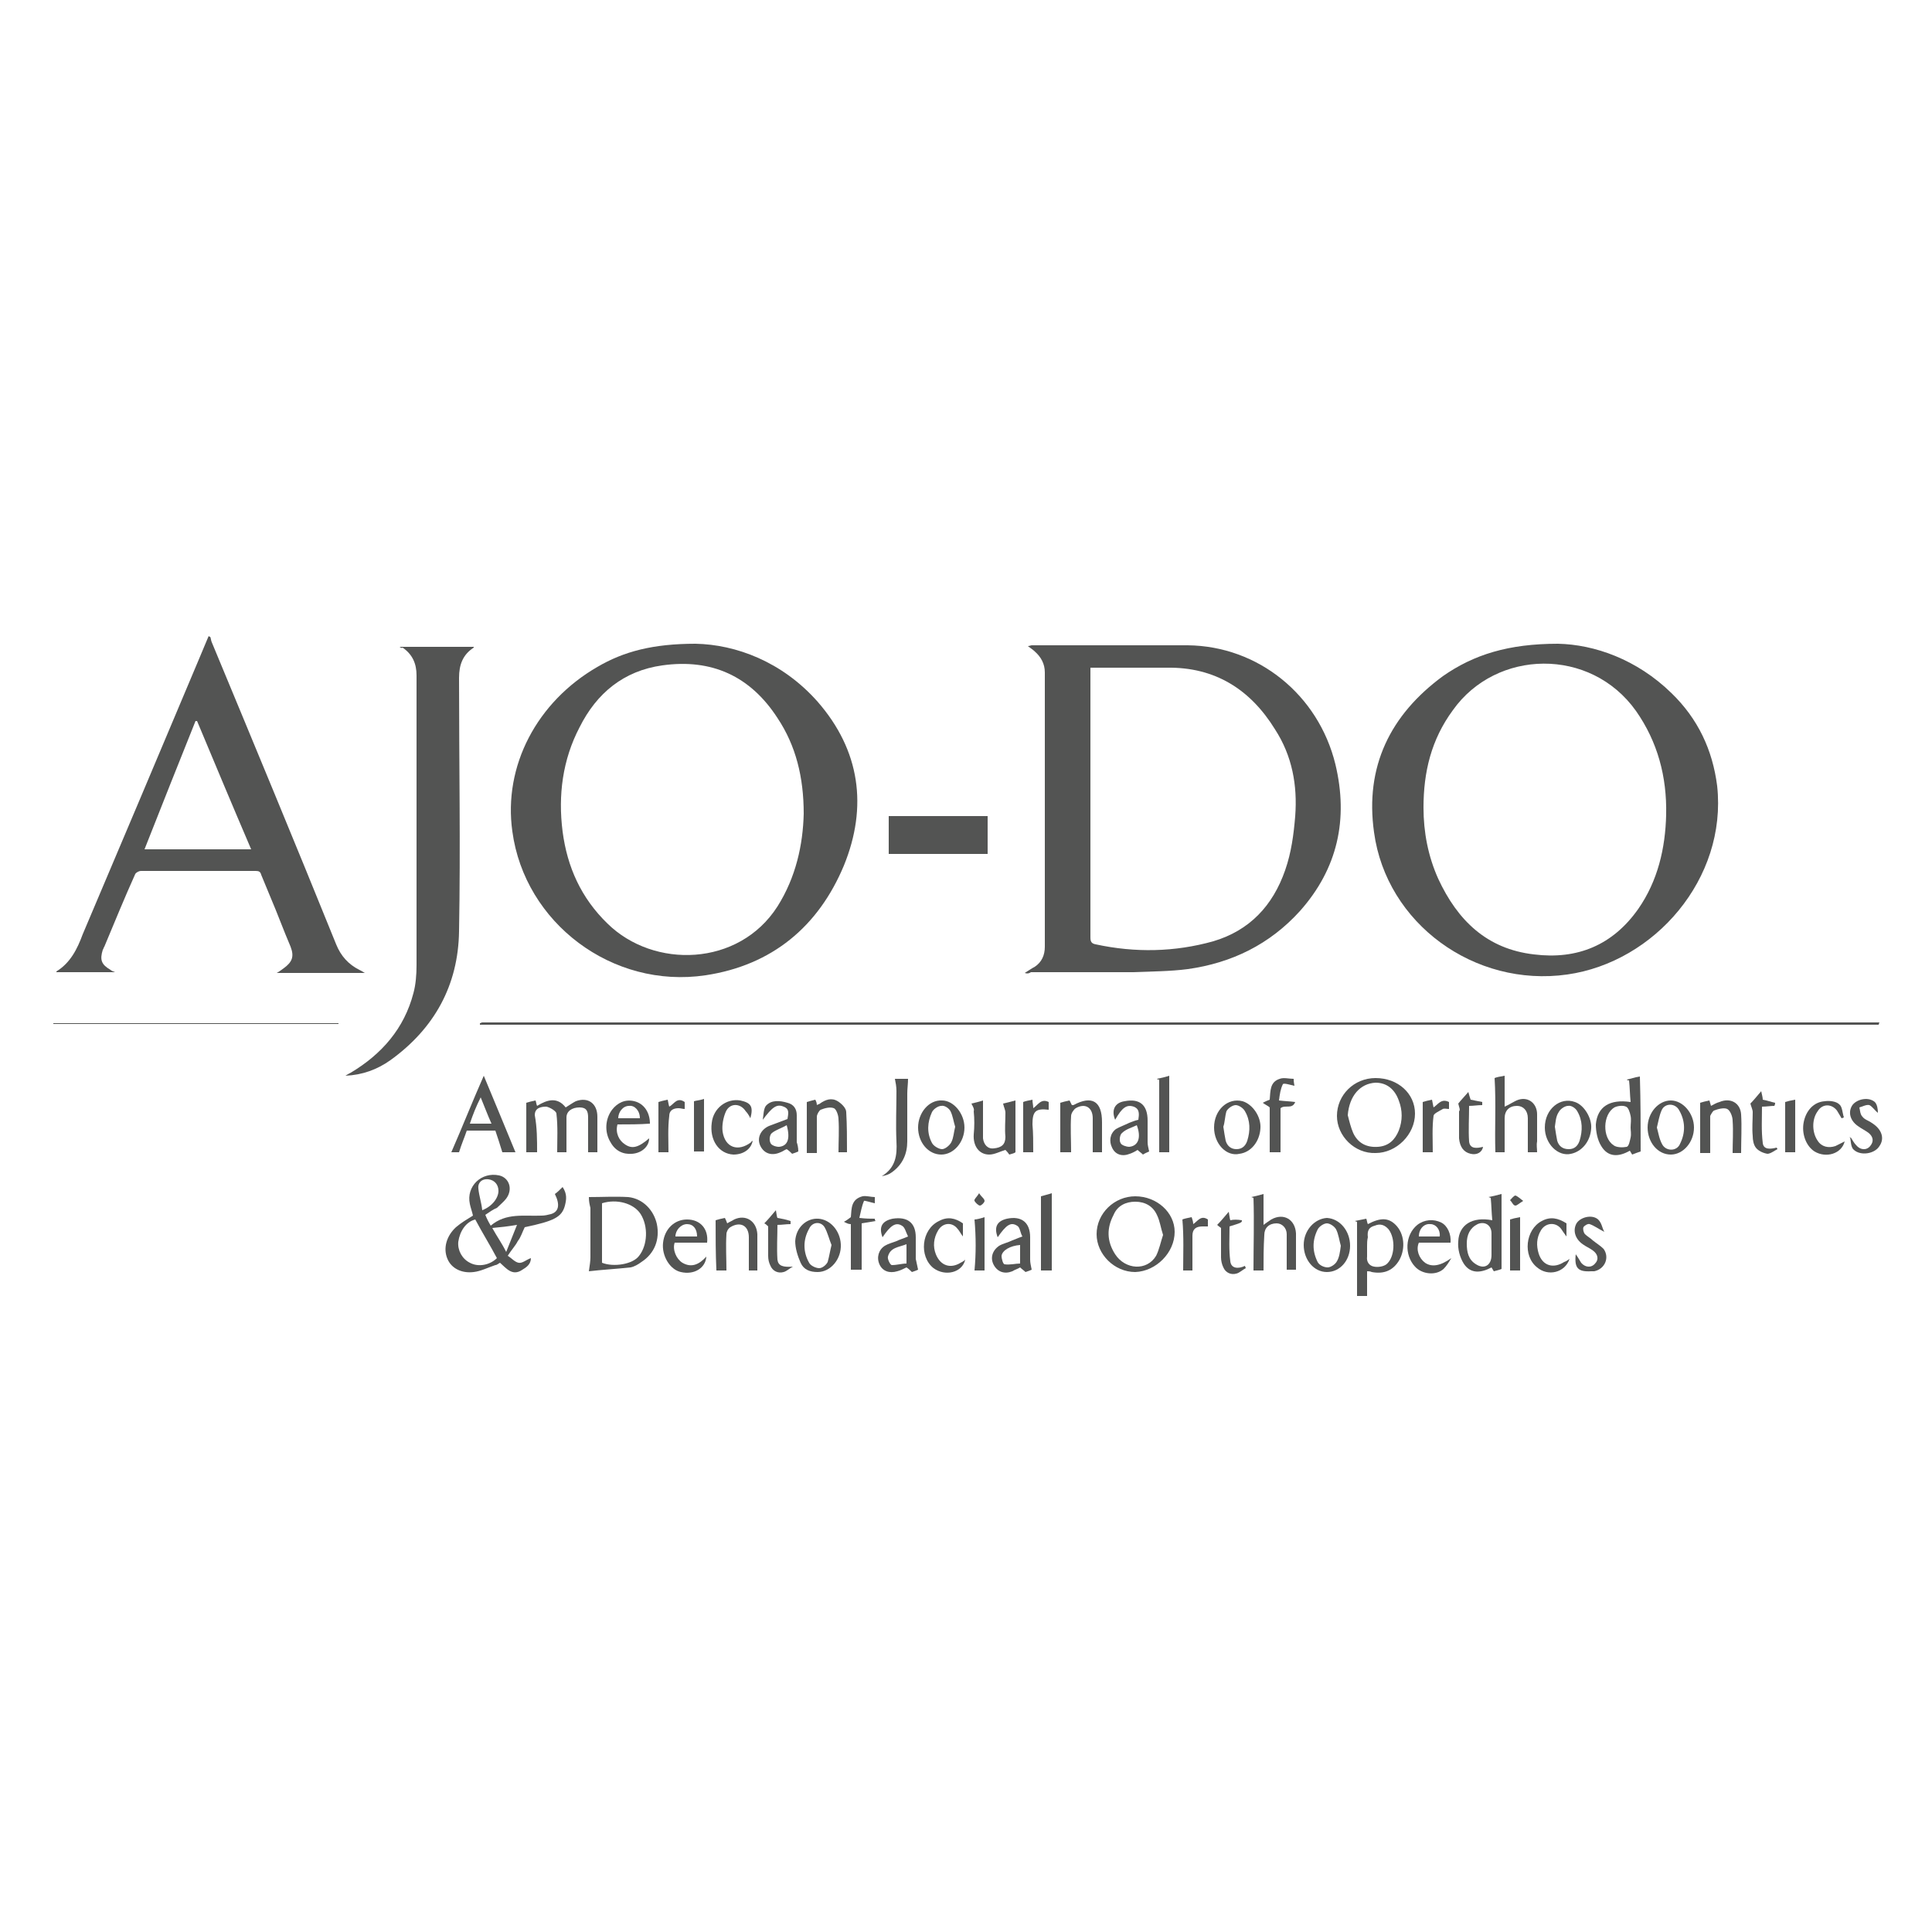 <?xml version="1.0" encoding="utf-8"?>
<!-- Generator: Adobe Illustrator 28.3.0, SVG Export Plug-In . SVG Version: 6.00 Build 0)  -->
<svg version="1.1" id="Layer_1" xmlns="http://www.w3.org/2000/svg" xmlns:xlink="http://www.w3.org/1999/xlink" x="0px" y="0px"
	 viewBox="0 0 250 250" style="enable-background:new 0 0 250 250;" xml:space="preserve">
<style type="text/css">
	.st0{fill:#535453;}
</style>
<path class="st0" d="M27.2,82.4c0.1,0.2,0.1,0.5,0.2,0.7c5.4,13,10.8,26,16.1,39.1c0.6,1.5,1.6,2.6,3,3.3c0.2,0.1,0.4,0.2,0.7,0.4
	c-3.8,0-7.5,0-11.4,0c0.4-0.2,0.6-0.4,0.9-0.6c1.1-0.8,1.4-1.5,0.9-2.8c-0.9-2.1-1.7-4.3-2.6-6.4c-0.4-1-0.8-1.9-1.2-2.9
	c-0.1-0.4-0.3-0.5-0.7-0.5c-5,0-10,0-14.9,0c-0.2,0-0.6,0.2-0.7,0.4c-1.4,3.1-2.7,6.3-4,9.4c-0.1,0.1-0.1,0.3-0.2,0.4
	c-0.4,1.3-0.2,1.9,1,2.6c0.1,0.1,0.3,0.2,0.6,0.3c-2.7,0-5.1,0-7.6,0c0-0.1,0-0.1,0-0.1c1.8-1.1,2.7-2.9,3.4-4.8
	c5-11.8,10-23.6,15-35.5c0.4-1,0.9-2.1,1.3-3.1C27.1,82.4,27.1,82.4,27.2,82.4z M32.5,109.9c-2.4-5.6-4.7-11.1-7-16.6
	c-0.1,0-0.1,0-0.2,0c-2.2,5.5-4.4,11-6.6,16.6C23.3,109.9,27.8,109.9,32.5,109.9z"/>
<path class="st0" d="M243.1,132.6c-0.2,0-0.5,0-0.7,0c-59.9,0-119.8,0-179.7,0c-0.2,0-0.4,0-0.6,0c0-0.1,0-0.1,0-0.2
	c0.1,0,0.2-0.1,0.3-0.1c0.1,0,0.3,0,0.4,0c59.9,0,119.9,0,179.8,0c0.2,0,0.4,0,0.6,0C243.1,132.5,243.1,132.6,243.1,132.6z"/>
<path class="st0" d="M132.6,125.9c0.5-0.3,0.9-0.6,1.3-0.8c0.9-0.6,1.3-1.5,1.3-2.6c0-11.8,0-23.6,0-35.5c0-1.1-0.5-2-1.3-2.7
	c-0.2-0.2-0.5-0.4-0.9-0.7c0.2,0,0.4-0.1,0.5-0.1c6.7,0,13.4,0,20.2,0c9.1,0.1,16.9,6.4,19.1,15.4c1.7,7.1,0.3,13.5-4.6,19
	c-3.9,4.3-8.8,6.7-14.5,7.5c-2.3,0.3-4.7,0.3-7.1,0.4c-1.8,0-3.5,0-5.3,0c-2.6,0-5.3,0-7.9,0C133.1,126,132.9,126,132.6,125.9z
	 M141.1,86.4c0,0.3,0,0.5,0,0.7c0,11.4,0,22.8,0,34.2c0,0.5,0.1,0.8,0.7,0.9c5.1,1.1,10.2,1,15.2-0.4c4.7-1.4,7.7-4.6,9.3-9.2
	c0.8-2.3,1.1-4.6,1.3-7c0.3-4-0.4-7.8-2.6-11.2c-3.2-5.2-7.8-8.1-14-8c-3,0-6,0-9,0C141.6,86.4,141.4,86.4,141.1,86.4z"/>
<path class="st0" d="M90,83.3c5.2,0.1,11.2,2.3,15.8,7.5c5.5,6.3,6.5,13.6,3.4,21.2c-3.3,7.9-9.3,12.9-17.9,14.2
	c-12.1,1.8-23.4-6.8-25-18.6c-1.2-8.5,3.2-16.8,11-21.3C80.7,84.3,84.5,83.3,90,83.3z M104,105.3c0-4.7-1-8.8-3.4-12.4
	c-3.5-5.4-8.5-7.7-14.9-6.8c-5,0.7-8.5,3.6-10.7,8c-2.2,4.2-2.8,8.8-2.2,13.5c0.6,4.6,2.4,8.6,5.8,11.9c6,5.9,17,5.6,22-2.2
	C103,113.5,103.9,109.3,104,105.3z"/>
<path class="st0" d="M201.6,83.3c4.7,0.1,10.2,2,14.7,6.4c3.4,3.3,5.3,7.3,5.9,12c1.3,12-8.1,22.8-19.4,24.4
	c-12,1.7-23.4-6.6-25-18.4c-1.2-8.5,2.1-15.2,8.9-20.2C190.7,84.7,195.2,83.3,201.6,83.3z M184.2,104.5c0,3.2,0.6,6.3,1.9,9.2
	c2.5,5.4,6.3,9.1,12.4,9.8c5.6,0.7,10.2-1.2,13.5-5.9c2.5-3.6,3.5-7.8,3.6-12.2c0.1-4.9-1.1-9.4-3.9-13.4c-5.9-8.3-18.1-8-23.7-0.1
	C185.2,95.7,184.2,99.9,184.2,104.5z"/>
<path class="st0" d="M51.7,83.7c3.3,0,6.4,0,9.6,0c0,0,0,0.1,0,0.1c-1.4,0.9-1.9,2.2-1.9,3.9c0,10.9,0.2,21.9,0,32.8
	c-0.1,7-3.2,12.6-8.9,16.7c-1.7,1.2-3.6,1.9-5.8,2c0.3-0.2,0.5-0.3,0.7-0.4c4-2.4,6.9-5.7,8.1-10.3c0.3-1.1,0.4-2.4,0.4-3.6
	c0-12.5,0-25,0-37.5c0-1.5-0.5-2.7-1.8-3.6C51.9,83.9,51.9,83.8,51.7,83.7z"/>
<path class="st0" d="M115,105.6c4.3,0,8.5,0,12.8,0c0,1.6,0,3.2,0,4.9c-4.3,0-8.5,0-12.8,0C115,108.9,115,107.3,115,105.6z"/>
<path class="st0" d="M43.8,132.5c-12.3,0-24.6,0-36.9,0c0,0,0-0.1,0-0.1c12.3,0,24.6,0,36.9,0C43.8,132.5,43.8,132.5,43.8,132.5z"/>
<path class="st0" d="M62.8,157.2c0.2,0.5,0.4,0.9,0.7,1.4c2-1.7,4.3-1.2,6.6-1.3c0.4,0,0.8-0.1,1.2-0.2c1-0.3,1.2-1.2,0.5-2.6
	c0.3-0.2,0.6-0.5,1-0.9c0.6,0.9,0.5,1.6,0.3,2.4c-0.4,1.5-1.4,2-5.2,2.8c-0.3,0.6-0.5,1.3-0.9,1.8c-0.3,0.6-0.8,1.1-1.3,1.9
	c0.5,0.3,0.9,0.8,1.4,0.9c0.5,0.1,1-0.4,1.6-0.6c0,0.8-0.6,1.2-1.1,1.5c-1.3,0.9-2.1-0.2-2.9-0.9c-0.2,0.1-0.4,0.3-0.6,0.3
	c-0.9,0.3-1.9,0.8-2.8,0.9c-1.6,0.2-2.9-0.5-3.4-1.7c-0.6-1.4-0.1-3,1.1-4.1c0.7-0.6,1.4-1,2.2-1.5c-0.1-0.5-0.3-1-0.4-1.5
	c-0.5-2.3,1.5-4.2,3.8-3.7c1.3,0.3,1.8,1.8,0.9,3c-0.3,0.4-0.8,0.8-1.2,1.2C63.8,156.5,63.4,156.8,62.8,157.2z M64.3,162.8
	c-0.9-1.7-1.9-3.3-2.8-5c-1.2,0.3-2,1.5-2.2,2.9c-0.1,1.1,0.5,2.2,1.5,2.7C61.9,164,63.4,163.7,64.3,162.8z M62.4,156.6
	c1.3-0.5,2.1-1.6,2.1-2.5c0-0.8-0.5-1.4-1.3-1.5c-0.9-0.1-1.4,0.5-1.3,1.2C62,154.8,62.3,155.6,62.4,156.6z M63.7,158.9
	c0.6,1.1,1.2,1.9,1.8,3.1c0.5-1.3,0.9-2.2,1.4-3.5C65.7,158.7,64.8,158.8,63.7,158.9z"/>
<path class="st0" d="M76.2,154.9c1.7,0,3.4-0.1,5.1,0c1.9,0.2,3.3,1.7,3.7,3.5c0.4,2-0.3,3.8-2,4.9c-0.4,0.3-0.9,0.6-1.4,0.7
	c-1.8,0.2-3.7,0.3-5.4,0.5c0.1-0.7,0.2-1.3,0.2-1.8c0-2.1,0-4.3,0-6.4C76.3,155.9,76.2,155.5,76.2,154.9z M77.9,163.4
	c1.5,0.6,4,0.2,4.8-0.9c1.1-1.4,1.2-3.8,0.2-5.4c-0.9-1.4-3.1-2-5-1.4C77.9,158.2,77.9,160.8,77.9,163.4z"/>
<path class="st0" d="M141.9,159.7c0-2.7,2.3-4.9,5-4.9c2.8,0,5.1,2.1,5.1,4.6c0,2.7-2.4,5.1-5.1,5.2
	C144.2,164.6,141.9,162.3,141.9,159.7z M150.5,159.8c-0.3-0.9-0.4-1.8-0.8-2.6c-0.5-1.1-1.5-1.7-2.8-1.7c-1.2,0-2.3,0.5-2.8,1.7
	c-0.9,1.7-0.9,3.4,0.2,5.1c1.3,2,4.1,2.2,5.3,0.2C150,161.7,150.2,160.7,150.5,159.8z"/>
<path class="st0" d="M173,144.4c0-2.7,2.2-4.9,5-4.9c2.9,0,5.1,2,5.1,4.6c0,2.7-2.4,5.1-5.1,5.1C175.3,149.3,173,147,173,144.4z
	 M174.4,144.3c0.2,0.8,0.4,1.6,0.7,2.3c0.6,1.3,1.7,1.9,3.2,1.8c1.4-0.1,2.2-0.9,2.7-2.1c0.5-1.3,0.5-2.6,0-3.9
	c-0.5-1.4-1.5-2.3-3-2.3C176,140.2,174.6,141.8,174.4,144.3z"/>
<path class="st0" d="M69.5,149.1c-0.4,0-0.9,0-1.4,0c0-2.1,0-4.2,0-6.4c0.3-0.1,0.7-0.2,1.2-0.3c0.1,0.3,0.1,0.5,0.2,0.7
	c1.3-0.8,2.6-1.2,3.7,0.2c0.5-0.3,0.9-0.6,1.3-0.8c1.6-0.6,2.8,0.3,2.8,2c0,0.8,0,1.5,0,2.3c0,0.7,0,1.5,0,2.3c-0.4,0-0.8,0-1.2,0
	c0-1.5,0-3,0-4.5c0-0.8-0.2-1.3-1.1-1.3c-1,0-1.7,0.5-1.7,1.3c0,1.5,0,3,0,4.5c-0.3,0-0.9,0-1.2,0c0-1.7,0.1-3.3-0.1-5
	c0-0.3-0.8-0.8-1.3-0.9c-0.6,0-1.5,0.1-1.5,1.1C69.5,145.9,69.5,147.5,69.5,149.1z"/>
<path class="st0" d="M176.9,164.5c0,1.1,0,2.1,0,3.2c-0.4,0-0.9,0-1.3,0c0-3.2,0-6.4,0-9.6c-0.1,0-0.2-0.1-0.3-0.1
	c0.5-0.1,1-0.2,1.5-0.3c0.1,0.3,0.1,0.5,0.2,0.7c1.7-0.9,2.7-0.8,3.6,0.1c1.1,1.1,1.3,3,0.5,4.5c-0.8,1.4-2,1.9-3.6,1.6
	C177.3,164.5,177.1,164.5,176.9,164.5z M176.9,161.2c0,0.5,0,0.9,0,1.4c-0.1,0.7,0.3,1.2,0.9,1.3c0.5,0.1,1.2,0,1.6-0.3
	c1.1-0.9,1.2-3.3,0.3-4.5c-0.5-0.6-1.1-0.8-1.8-0.5c-0.8,0.2-1,0.7-0.9,1.5C176.9,160.5,176.9,160.9,176.9,161.2z"/>
<path class="st0" d="M212.3,149c-0.3,0.1-0.6,0.2-1.1,0.4c-0.1-0.2-0.2-0.3-0.3-0.5c-1.4,0.8-2.8,0.9-3.7-0.6
	c-0.5-0.8-0.7-1.9-0.7-2.8c0.2-2.3,1.8-3.3,4.5-2.9c-0.1-1-0.1-1.9-0.2-2.8c-0.1,0-0.2,0-0.3-0.1c0.5-0.1,1-0.3,1.7-0.4
	C212.3,142.6,212.3,145.7,212.3,149z M211,145.9c0-0.5,0.1-1,0-1.5c-0.1-0.5-0.3-1.1-0.6-1.2c-0.4-0.2-1.1-0.1-1.5,0.1
	c-1.5,0.9-1.6,3.9-0.1,4.9c0.4,0.3,1.2,0.3,1.7,0.2c0.3-0.1,0.4-0.8,0.5-1.2C211.1,146.7,211,146.3,211,145.9z"/>
<path class="st0" d="M193.1,157.9c-0.1-1-0.1-1.9-0.2-2.9c-0.1,0-0.2-0.1-0.3-0.1c0.5-0.1,1-0.2,1.7-0.4c0,3.3,0,6.4,0,9.7
	c-0.2,0.1-0.6,0.2-1,0.3c-0.1-0.2-0.2-0.3-0.3-0.5c-1.3,0.7-2.7,0.9-3.6-0.5c-0.5-0.8-0.8-1.9-0.7-2.9
	C188.8,158.5,190.5,157.4,193.1,157.9z M193,161.2c0-0.5,0-1.1,0-1.6c0-1.1-0.9-1.6-1.8-1.2c-1,0.5-1.4,1.4-1.4,2.5
	c0,1.1,0.2,2.1,1.2,2.7c1.1,0.7,2,0.1,2-1.2C193,162,193,161.6,193,161.2z"/>
<path class="st0" d="M59.4,149.1c-0.2,0-0.7,0-1,0c1.4-3.2,2.7-6.5,4.2-9.9c1.4,3.4,2.8,6.7,4.1,9.9c-0.5,0-1.2,0-1.7,0
	c-0.3-1-0.6-1.9-0.9-2.8c-1.3,0-2.4,0-3.7,0C60.1,147.2,59.7,148.1,59.4,149.1z M60.8,145.4c1,0,1.8,0,2.8,0
	c-0.5-1.1-0.9-2.2-1.4-3.4C61.6,143.2,61.2,144.2,60.8,145.4z"/>
<path class="st0" d="M163.5,164.4c-0.3,0-0.9,0-1.3,0c0-3.2,0.1-6.3,0-9.4c-0.1,0-0.2-0.1-0.3-0.1c0.5-0.1,0.9-0.2,1.6-0.4
	c0,1.4,0,2.6,0,4c0.4-0.3,0.7-0.5,1-0.7c1.6-0.9,3.1,0,3.2,1.8c0,0.8,0,1.6,0,2.3c0,0.8,0,1.5,0,2.4c-0.3,0-0.8,0-1.2,0
	c0-1.5,0-3.1,0-4.6c0-0.8-0.6-1.4-1.3-1.4c-1,0-1.6,0.6-1.6,1.5C163.5,161.4,163.5,162.9,163.5,164.4z"/>
<path class="st0" d="M198.9,149.1c-0.4,0-0.9,0-1.2,0c0-1.5,0-3,0-4.4c0-1-0.6-1.6-1.4-1.6c-1,0-1.6,0.6-1.6,1.6c0,1.4,0,2.9,0,4.4
	c-0.3,0-0.8,0-1.2,0c-0.1-3.1,0.1-6.3-0.1-9.6c0.2-0.1,0.7-0.2,1.3-0.3c0,1.4,0,2.7,0,4c0.7-0.3,1.2-0.7,1.8-0.9
	c1.3-0.4,2.4,0.5,2.4,1.9c0,1.2,0,2.4,0,3.5C198.8,148.2,198.9,148.6,198.9,149.1z"/>
<path class="st0" d="M133.5,164.3c-0.2,0.1-0.5,0.2-0.8,0.3c-0.2-0.2-0.5-0.4-0.7-0.6c-0.3,0.2-0.7,0.3-1,0.5
	c-1,0.4-1.9,0.1-2.4-0.8c-0.5-0.9-0.2-1.9,0.7-2.5c0.5-0.3,1.1-0.4,1.7-0.7c0.3-0.1,0.7-0.3,1.3-0.5c-0.3-0.5-0.3-1.2-0.7-1.4
	c-0.8-0.5-1.4-0.1-2.5,1.5c-0.5-1.3-0.1-2.1,1.2-2.4c1.9-0.4,3,0.5,3,2.4c0,1,0,1.9,0,2.9C133.3,163.4,133.4,163.8,133.5,164.3z
	 M132,163.5c0-1,0-1.7,0-2.4c-1.3,0.1-2.3,0.7-2.4,1.4c0,0.4,0.2,1.1,0.4,1.1C130.7,163.7,131.4,163.5,132,163.5z"/>
<path class="st0" d="M142.6,149.1c-0.4,0-0.7,0-1.2,0c0-1.5,0-2.9,0-4.4c0-1.4-1-2-2.2-1.3c-0.3,0.2-0.6,0.7-0.6,1
	c-0.1,1.5,0,3.1,0,4.7c-0.4,0-0.8,0-1.4,0c0-2.1,0-4.2,0-6.4c0.3-0.1,0.7-0.2,1.2-0.3c0.1,0.2,0.2,0.4,0.3,0.6c0.1,0,0.1,0,0.2,0
	c2.4-1.3,3.7-0.5,3.7,2.2C142.6,146.4,142.6,147.7,142.6,149.1z"/>
<path class="st0" d="M103.3,149c-0.2,0.1-0.5,0.2-0.8,0.3c-0.2-0.2-0.4-0.4-0.7-0.6c-0.3,0.1-0.5,0.3-0.8,0.4
	c-1.1,0.5-2.1,0.2-2.6-0.8c-0.5-1,0-2.1,1.1-2.6c0.8-0.3,1.6-0.6,2.4-0.9c0.1-0.7,0.3-1.3-0.5-1.6c-0.9-0.4-1.5,0.1-2.7,1.7
	c0.1-0.6,0.1-1.4,0.4-1.8c0.7-0.8,1.8-0.7,2.8-0.4c0.8,0.2,1.2,0.8,1.2,1.6c0,1.2,0,2.3,0,3.5C103.2,148.1,103.3,148.5,103.3,149z
	 M101.8,145.6c-0.7,0.4-1.4,0.6-1.9,1c-0.3,0.2-0.4,0.9-0.2,1.3c0.1,0.3,0.7,0.5,1.1,0.5C101.9,148.3,102.3,147.4,101.8,145.6z"/>
<path class="st0" d="M147.3,144.9c0.1-0.7,0.2-1.4-0.6-1.7c-0.9-0.3-1.5,0.1-2.4,1.7c-0.5-1.2-0.1-2.2,1.2-2.4c2-0.4,3,0.5,3,2.5
	c0,0.9,0,1.9,0,2.8c0,0.4,0.1,0.7,0.2,1.2c-0.2,0.1-0.5,0.2-0.8,0.4c-0.2-0.2-0.5-0.4-0.7-0.6c-0.3,0.2-0.7,0.4-1,0.5
	c-1,0.4-1.9,0.1-2.3-0.8c-0.4-0.8-0.3-1.8,0.5-2.4c0.5-0.3,1.1-0.5,1.7-0.8C146.4,145.2,146.8,145,147.3,144.9z M147.1,145.6
	c-0.6,0.3-1.4,0.5-1.9,1c-0.3,0.2-0.4,1-0.2,1.3c0.1,0.3,0.8,0.5,1.1,0.5C147.3,148.3,147.7,147.2,147.1,145.6z"/>
<path class="st0" d="M221.2,142.4c0.1,0.3,0.1,0.4,0.2,0.7c0.4-0.2,0.7-0.4,1.1-0.5c1.4-0.6,2.7,0.1,2.8,1.6c0.1,1.6,0,3.3,0,5
	c-0.3,0-0.7,0-1.1,0c0-1.4,0.1-2.8,0-4.2c0-0.5-0.3-1.3-0.7-1.5c-0.4-0.2-1.2,0-1.7,0.2c-0.2,0.1-0.4,0.5-0.5,0.7c0,1.6,0,3.2,0,4.8
	c-0.3,0-0.7,0-1.3,0c0-2.1,0-4.2,0-6.5C220.3,142.6,220.7,142.5,221.2,142.4z"/>
<path class="st0" d="M125.7,142.8c0.4-0.1,0.9-0.2,1.5-0.4c0,1.3,0,2.4,0,3.6c0,0.4,0,0.9,0,1.3c0.1,0.8,0.6,1.4,1.4,1.3
	c1-0.1,1.5-0.5,1.5-1.5c-0.1-1,0-2,0-3.1c0-0.4-0.2-0.7-0.3-1.2c0.4-0.1,0.9-0.2,1.6-0.4c0,2.3,0,4.4,0,6.7
	c-0.1,0.1-0.4,0.2-0.8,0.3c-0.2-0.3-0.4-0.5-0.5-0.6c-0.7,0.2-1.4,0.6-2.1,0.6c-1.3,0-2.1-1.1-2-2.6c0.1-1,0.1-2,0-3
	C126.1,143.5,125.9,143.2,125.7,142.8z"/>
<path class="st0" d="M118.8,164.3c-0.2,0.1-0.5,0.2-0.8,0.3c-0.2-0.2-0.4-0.4-0.7-0.6c-0.4,0.2-0.8,0.4-1.2,0.5
	c-1,0.3-1.9,0-2.3-0.9c-0.4-0.9-0.1-1.9,0.7-2.4c0.5-0.3,1-0.4,1.5-0.6c0.4-0.2,0.8-0.3,1.5-0.6c-0.3-0.6-0.4-1.2-0.8-1.4
	c-0.8-0.5-1.5,0-2.5,1.5c-0.5-1.3-0.1-2.1,1.3-2.4c1.9-0.3,3,0.5,3,2.4c0,0.9,0,1.9,0,2.8C118.6,163.4,118.7,163.8,118.8,164.3z
	 M117.3,163.5c0-1,0-1.7,0-2.5c-1,0.4-2.1,0.4-2.4,1.6c-0.1,0.3,0.3,1.1,0.5,1.1C116.1,163.7,116.7,163.5,117.3,163.5z"/>
<path class="st0" d="M92.6,157.9c0.3-0.1,0.7-0.2,1.2-0.3c0.1,0.2,0.2,0.4,0.3,0.7c0.3-0.2,0.6-0.3,0.9-0.5c1.5-0.7,2.9,0.2,3,1.9
	c0,0.8,0,1.6,0,2.3c0,0.8,0,1.5,0,2.4c-0.3,0-0.7,0-1.1,0c0-1.5,0-2.9,0-4.3c0-1.5-1.1-2.1-2.4-1.3c-0.3,0.2-0.5,0.6-0.5,0.9
	c-0.1,1.6,0,3.1,0,4.7c-0.4,0-0.8,0-1.3,0C92.6,162.2,92.6,160.1,92.6,157.9z"/>
<path class="st0" d="M104.4,142.6c0.3-0.1,0.7-0.2,1.1-0.3c0.1,0.2,0.2,0.4,0.2,0.7c0.1-0.1,0.3-0.1,0.4-0.2
	c0.7-0.5,1.5-0.8,2.3-0.3c0.5,0.3,1.1,0.9,1.1,1.4c0.1,1.7,0.1,3.4,0.1,5.2c-0.3,0-0.6,0-1.1,0c0-1.4,0.1-2.9,0-4.3
	c0-0.5-0.3-1.3-0.6-1.4c-0.5-0.2-1.2,0-1.7,0.2c-0.2,0.1-0.5,0.6-0.5,0.9c0,1.5,0,3.1,0,4.7c-0.3,0-0.7,0-1.3,0
	C104.4,147,104.4,144.9,104.4,142.6z"/>
<path class="st0" d="M79.9,145.5c-0.3,1.1,0.2,2.1,1,2.6c0.9,0.6,1.7,0.4,3.1-0.8c0,1-0.9,1.9-2.2,2c-1.2,0.1-2.2-0.4-2.8-1.5
	c-0.8-1.3-0.7-3,0.2-4.2c0.7-0.9,1.7-1.4,2.9-1.1c1.2,0.3,2,1.4,2,2.9C82.7,145.5,81.3,145.5,79.9,145.5z M82.8,144.7
	c0-1-0.7-1.7-1.4-1.6c-0.8,0-1.4,0.8-1.4,1.6C80.9,144.7,81.8,144.7,82.8,144.7z"/>
<path class="st0" d="M115.8,139.6c0.6,0,1.2,0,1.7,0c0,0.6-0.1,1.3-0.1,1.9c0,2.1,0,4.1,0,6.2c0,1.6-0.6,3-2,4
	c-0.4,0.3-0.8,0.4-1.3,0.5c1.8-1.1,2-2.7,1.9-4.5c-0.1-2.2,0-4.3,0-6.5C116,140.6,115.9,140.1,115.8,139.6z"/>
<path class="st0" d="M118.8,145.9c0-1.9,1.4-3.6,3.1-3.5c1.5,0,2.9,1.7,2.9,3.5c0,1.9-1.4,3.5-3,3.5
	C120.1,149.4,118.8,147.8,118.8,145.9z M123.6,145.8c-0.2-0.6-0.3-1.4-0.6-2c-0.2-0.4-0.8-0.8-1.2-0.7c-0.4,0-1,0.4-1.2,0.8
	c-0.6,1.3-0.7,2.7,0,4c0.2,0.4,0.9,0.8,1.3,0.8c0.4,0,1-0.5,1.2-0.9C123.4,147.2,123.4,146.6,123.6,145.8z"/>
<path class="st0" d="M213.2,145.9c0-1.9,1.4-3.5,3-3.5c1.6,0,3,1.7,3,3.5c0,1.9-1.4,3.5-3,3.5C214.5,149.4,213.2,147.8,213.2,145.9z
	 M214.4,145.9c0.2,0.7,0.3,1.5,0.7,2.2c0.5,0.9,1.9,0.9,2.3-0.1c0.7-1.4,0.7-2.9-0.1-4.3c-0.5-1-1.9-1-2.3,0
	C214.7,144.4,214.6,145.1,214.4,145.9z"/>
<path class="st0" d="M105.8,164.6c-1,0-1.8-0.3-2.2-1.2c-0.4-0.9-0.7-1.9-0.7-2.8c0.1-1.8,1.5-3,3-2.9c1.5,0.1,2.8,1.5,2.9,3.3
	C108.9,162.9,107.5,164.6,105.8,164.6z M107.6,161.1c-0.3-0.7-0.5-1.6-0.9-2.3c-0.5-0.8-1.6-0.7-2,0.2c-0.8,1.4-0.8,3,0,4.4
	c0.2,0.4,0.9,0.7,1.3,0.7c0.4,0,0.9-0.4,1.1-0.8C107.3,162.6,107.4,161.9,107.6,161.1z"/>
<path class="st0" d="M187.7,160.8c-1.4,0-2.8,0-4.1,0c-0.4,0.9,0,2,0.8,2.6c0.9,0.6,2,0.4,3.4-0.6c-0.3,0.5-0.6,1-1,1.4
	c-1,0.9-2.8,0.7-3.7-0.3c-1.4-1.5-1.3-4.1,0.3-5.4c0.9-0.7,2.1-0.8,3.1-0.3C187.3,158.6,187.8,159.7,187.7,160.8z M183.6,160
	c0.9,0,1.8,0,2.7,0c0.1-0.9-0.5-1.6-1.2-1.6C184.3,158.3,183.6,159,183.6,160z"/>
<path class="st0" d="M91.5,160.8c-1.4,0-2.8,0-4.2,0c-0.3,0.9,0.2,2.1,1,2.6c1.2,0.7,2.2,0.2,3.1-0.8c-0.1,1.5-1.6,2.4-3.3,2
	c-1.4-0.3-2.5-2.1-2.3-3.8c0.2-1.8,1.5-3,3.1-3C90.6,157.8,91.7,159,91.5,160.8z M90.2,160c0-1-0.5-1.6-1.3-1.6
	c-0.8,0-1.5,0.8-1.5,1.6C88.4,160,89.3,160,90.2,160z"/>
<path class="st0" d="M157.1,145.9c0-2.3,1.8-3.9,3.7-3.4c1.3,0.4,2.4,2,2.3,3.5c-0.1,1.7-1.2,3.1-2.7,3.3
	C158.7,149.7,157.1,148,157.1,145.9z M158.3,145.8c0.1,0.7,0.2,1.3,0.3,1.8c0.2,0.7,0.7,1.1,1.4,1.1c0.8,0,1.2-0.5,1.4-1.1
	c0.4-1.3,0.4-2.6-0.3-3.8c-0.2-0.4-0.8-0.8-1.2-0.8c-0.4,0-1,0.4-1.2,0.8C158.5,144.5,158.5,145.2,158.3,145.8z"/>
<path class="st0" d="M199.9,145.9c0-2.4,2-4,3.9-3.3c1.2,0.4,2.2,2.1,2.1,3.4c-0.1,1.7-1.2,3-2.6,3.3
	C201.6,149.7,199.9,148,199.9,145.9z M201.2,145.8c0.1,0.7,0.2,1.3,0.3,1.8c0.2,0.7,0.7,1.1,1.5,1.1c0.8,0,1.2-0.5,1.4-1.1
	c0.4-1.3,0.4-2.6-0.3-3.8c-0.2-0.4-0.8-0.8-1.2-0.7c-0.4,0-1,0.4-1.2,0.8C201.3,144.5,201.3,145.2,201.2,145.8z"/>
<path class="st0" d="M174.7,161.2c0,1.9-1.3,3.4-3,3.4c-1.7,0-3-1.6-3-3.5c0-1.9,1.4-3.4,3-3.5C173.4,157.7,174.7,159.3,174.7,161.2
	z M173.5,161.2c-0.2-0.7-0.3-1.5-0.6-2.1c-0.2-0.4-0.8-0.8-1.2-0.8c-0.4,0-1,0.4-1.2,0.8c-0.7,1.4-0.7,2.8,0,4.2
	c0.2,0.4,0.8,0.7,1.3,0.7c0.4,0,1-0.4,1.2-0.8C173.3,162.7,173.4,162,173.5,161.2z"/>
<path class="st0" d="M165.7,149.1c-0.5,0-0.9,0-1.4,0c0-2,0-3.9,0-5.8c-0.2-0.2-0.5-0.3-0.9-0.6c0.4-0.2,0.6-0.3,0.9-0.4
	c0.1-1.1,0-2.3,1.3-2.7c0.5-0.2,1.2,0,1.8,0c0,0.5,0.1,0.8,0.1,0.9c-0.5-0.1-1.4-0.4-1.5-0.2c-0.3,0.6-0.4,1.3-0.5,2.1
	c0.8,0.1,1.4,0.1,2.1,0.2c-0.4,1-1.3,0.3-1.9,0.8C165.7,145.2,165.7,147.1,165.7,149.1z"/>
<path class="st0" d="M109.2,158.1c0.4-0.2,0.6-0.4,0.9-0.6c0.1-1.1,0-2.3,1.5-2.7c0.5-0.1,1.1,0.1,1.6,0.1c0,0.5,0,0.7,0,0.8
	c-0.5-0.1-1.4-0.4-1.4-0.3c-0.3,0.7-0.4,1.4-0.6,2.2c0.9,0.1,1.4,0.1,2,0.1c0,0.1,0,0.2,0.1,0.3c-0.6,0.1-1.2,0.2-1.8,0.3
	c0,2,0,3.9,0,6c-0.4,0-0.9,0-1.4,0c0-2,0-4,0-5.9C109.8,158.4,109.6,158.3,109.2,158.1z"/>
<path class="st0" d="M136.1,164.4c-0.4,0-0.8,0-1.4,0c0-3.2,0-6.3,0-9.6c0.3-0.1,0.8-0.2,1.4-0.4
	C136.1,157.9,136.1,161.1,136.1,164.4z"/>
<path class="st0" d="M151.3,149.1c-0.4,0-0.8,0-1.3,0c0-1.6,0-3.2,0-4.8c0-1.5,0-3.1,0-4.6c-0.1,0-0.2,0-0.3-0.1
	c0.5-0.1,1-0.2,1.6-0.4C151.3,142.6,151.3,145.8,151.3,149.1z"/>
<path class="st0" d="M97.4,147.6c-0.2,1.1-1.2,1.8-2.5,1.8c-1.9-0.1-3.1-1.9-2.8-4.1c0.2-1.9,1.9-3.2,3.7-2.9
	c1.4,0.3,1.7,0.8,1.3,2.3c-0.2-0.4-0.4-0.7-0.6-0.9c-0.7-1.1-2.1-1.1-2.6,0.1c-0.3,0.7-0.5,1.7-0.4,2.5c0.3,2.1,2,2.7,3.7,1.4
	C97.2,147.7,97.3,147.7,97.4,147.6z"/>
<path class="st0" d="M238.7,147.7c-0.4,1.6-2.4,2.2-3.9,1.3c-1.1-0.7-1.7-2.3-1.4-3.8c0.3-1.5,1.3-2.6,2.7-2.7
	c0.6-0.1,1.5,0,1.9,0.4c0.4,0.3,0.4,1.1,0.6,1.7c-0.1,0-0.2,0.1-0.3,0.1c-0.2-0.3-0.4-0.7-0.6-1c-0.7-0.9-1.9-0.9-2.5,0.1
	c-0.8,1.1-0.7,2.8,0,3.8c0.5,0.8,1.4,1,2.3,0.7C237.9,148.1,238.3,147.9,238.7,147.7L238.7,147.7z"/>
<path class="st0" d="M203.1,162.9c-0.6,1.8-2.8,2.3-4.2,1.1c-1.9-1.5-1.5-4.9,0.6-6c1.1-0.6,2.1-0.4,3.2,0.3c0,0.5,0,1,0,1.7
	c-0.3-0.4-0.5-0.7-0.7-1c-0.7-0.9-2-0.8-2.6,0.2c-0.6,1-0.6,2-0.3,3c0.5,1.6,1.9,2,3.3,1.1C202.7,163.2,202.8,163.1,203.1,162.9z"/>
<path class="st0" d="M124.6,158.3c0,0.6,0,1.1,0,1.7c-0.3-0.4-0.5-0.8-0.7-1c-0.7-0.9-1.9-0.8-2.5,0.2c-0.6,1-0.7,2.1-0.3,3.1
	c0.6,1.5,1.9,1.9,3.2,1.1c0.2-0.1,0.4-0.2,0.6-0.4c-0.4,1.7-2.6,2.2-4.1,1.1c-1.9-1.5-1.6-5,0.7-6.1
	C122.6,157.4,123.6,157.6,124.6,158.3z"/>
<path class="st0" d="M239.5,147.2c0.2,0.3,0.4,0.7,0.7,1c0.5,0.6,1.3,0.7,1.8,0.1c0.5-0.6,0.4-1.2-0.2-1.7c-0.4-0.3-1-0.6-1.4-0.9
	c-1-0.7-1.3-1.8-0.7-2.7c0.6-0.8,2.1-1.1,2.9-0.4c0.3,0.3,0.4,0.9,0.4,1.4c-0.4-0.3-0.7-0.8-1.1-1c-0.4-0.1-0.9,0.2-1.3,0.3
	c0.1,0.4,0.1,0.9,0.4,1.2c0.3,0.4,0.8,0.5,1.2,0.8c1.3,0.8,1.7,2,1,3c-0.6,1-2.4,1.3-3.3,0.5c-0.4-0.3-0.4-1.1-0.5-1.7
	C239.3,147.3,239.4,147.2,239.5,147.2z"/>
<path class="st0" d="M207.6,159.4c-0.8-0.4-1.3-0.8-1.9-1c-0.2-0.1-0.7,0.2-0.8,0.4c-0.1,0.2,0,0.7,0.2,0.9c0.3,0.3,0.7,0.5,1,0.8
	c0.5,0.4,1,0.7,1.4,1.1c0.8,1.1,0.2,2.6-1.2,2.9c-0.1,0-0.3,0-0.4,0c-1.7,0.1-2.2-0.4-2-2.2c0.3,0.4,0.5,0.8,0.7,1.1
	c0.5,0.6,1.3,0.7,1.8,0.1c0.5-0.5,0.4-1.2-0.3-1.7c-0.4-0.3-0.9-0.5-1.3-0.8c-1-0.7-1.3-1.8-0.8-2.7c0.5-0.8,2-1.2,2.8-0.5
	C207.3,158.3,207.3,158.9,207.6,159.4z"/>
<path class="st0" d="M230,148.7c-0.4,0.2-0.9,0.6-1.3,0.6c-0.6-0.1-1.2-0.4-1.5-0.8c-0.3-0.4-0.4-1-0.4-1.5c-0.1-1,0-2,0-3.1
	c0-0.3-0.2-0.7-0.3-1.1c0.4-0.4,0.8-0.9,1.4-1.6c0.1,0.5,0.2,0.8,0.2,1.1c0.6,0.1,1.1,0.3,1.6,0.4c0,0.1,0,0.2-0.1,0.4
	c-0.5,0-1,0.1-1.6,0.1c0,1.6-0.1,3.1,0.1,4.7c0.1,0.9,1,0.8,1.8,0.6C229.9,148.6,230,148.6,230,148.7z"/>
<path class="st0" d="M188.7,142.8c0.3-0.4,0.8-0.9,1.3-1.5c0.1,0.4,0.2,0.7,0.3,1c0.5,0.1,1,0.2,1.5,0.3c0,0,0,0.2,0,0.4
	c-0.6,0-1.1,0.1-1.7,0.1c0,1.6-0.1,3.1,0,4.6c0.1,1,1,0.9,1.8,0.7c-0.1,0.7-0.8,1.1-1.6,0.9c-0.9-0.2-1.4-0.9-1.5-2
	c0-1.2,0-2.3,0-3.5C189,143.6,188.8,143.3,188.7,142.8z"/>
<path class="st0" d="M99.4,158.7c-0.2-0.2-0.3-0.3-0.5-0.4c0.5-0.5,0.9-1,1.5-1.7c0.1,0.5,0.1,0.8,0.2,1c0.6,0.1,1.1,0.2,1.7,0.4
	c0,0,0,0.2,0,0.4c-0.6,0-1.1,0.1-1.7,0.1c0,1.5-0.1,3,0,4.5c0.1,0.8,0.7,1,2,0.9c-0.4,0.2-0.8,0.6-1.2,0.7c-0.7,0.2-1.4-0.1-1.7-0.8
	c-0.2-0.4-0.3-0.8-0.3-1.3C99.4,161.3,99.4,160,99.4,158.7z"/>
<path class="st0" d="M160.7,157.9c0,0.3,0,0.3-1.6,0.8c0,1.5-0.1,3,0.1,4.5c0.1,1,1.1,1,1.9,0.6c0,0.1,0.1,0.2,0.1,0.3
	c-0.4,0.2-0.8,0.6-1.2,0.7c-0.7,0.2-1.4-0.1-1.7-0.8c-0.2-0.4-0.3-0.9-0.3-1.3c0-1.2,0-2.5,0-3.8c-0.1-0.1-0.3-0.2-0.5-0.4
	c0.5-0.5,0.9-1,1.5-1.7c0.1,0.5,0.1,0.8,0.2,1.1C159.6,157.8,160.1,157.8,160.7,157.9z"/>
<path class="st0" d="M154.3,164.4c-0.4,0-0.8,0-1.2,0c0-2.2,0.1-4.3-0.1-6.6c0.2-0.1,0.7-0.2,1.2-0.3c0.1,0.3,0.2,0.6,0.2,0.9
	c0.6-0.4,1-1.2,1.9-0.6c0,0.3,0,0.5,0,0.9c-0.3,0-0.5,0-0.7,0c-0.8,0-1.3,0.3-1.3,1.2C154.3,161.4,154.3,162.9,154.3,164.4z"/>
<path class="st0" d="M185.4,149.1c-0.4,0-0.8,0-1.3,0c0-2.1,0-4.3,0-6.5c0.3-0.1,0.7-0.2,1.2-0.3c0.1,0.4,0.1,0.6,0.2,1
	c0.6-0.4,1-1.2,2-0.7c0,0.3,0,0.6,0,0.9c-0.3,0-0.6-0.1-0.8,0c-0.5,0.3-1.2,0.6-1.2,0.9C185.3,145.9,185.4,147.5,185.4,149.1z"/>
<path class="st0" d="M86.5,149.1c-0.4,0-0.8,0-1.3,0c0-2.2,0-4.3,0-6.5c0.3-0.1,0.7-0.2,1.2-0.3c0.1,0.4,0.1,0.6,0.2,0.9
	c0.6-0.3,1-1.3,2-0.6c0,0.3,0,0.6,0,0.9c-0.3,0-0.5-0.1-0.8-0.1c-0.7,0-1.2,0.3-1.2,1C86.4,146,86.5,147.5,86.5,149.1z"/>
<path class="st0" d="M133.7,149.1c-0.3,0-0.8,0-1.3,0c0-2.1,0-4.3,0-6.5c0.2-0.1,0.7-0.2,1.2-0.3c0,0.4,0.1,0.7,0.1,1.1
	c0.6-0.4,1-1.3,2-0.8c0,0.3,0,0.6,0,1c-1.7-0.2-2.1,0.2-2.1,1.9C133.7,146.6,133.7,147.8,133.7,149.1z"/>
<path class="st0" d="M195.4,157.8c0.3-0.1,0.7-0.2,1.3-0.3c0,2.3,0,4.6,0,6.9c-0.3,0-0.8,0-1.3,0
	C195.4,162.2,195.4,160.1,195.4,157.8z"/>
<path class="st0" d="M89.8,142.5c0.3-0.1,0.7-0.1,1.3-0.3c0,2.3,0,4.5,0,6.8c-0.3,0-0.8,0-1.3,0C89.8,147,89.8,144.8,89.8,142.5z"/>
<path class="st0" d="M231,149.1c0-2.1,0-4.3,0-6.5c0.3-0.1,0.7-0.2,1.3-0.3c0,2.3,0,4.5,0,6.8C232,149.1,231.6,149.1,231,149.1z"/>
<path class="st0" d="M127.4,164.4c-0.3,0-0.8,0-1.3,0c0.2-2.2,0.2-4.3,0-6.6c0.2,0,0.7-0.1,1.3-0.3
	C127.4,159.9,127.4,162.1,127.4,164.4z"/>
<path class="st0" d="M197.1,155.4c-0.5,0.3-0.8,0.6-1,0.6c-0.3,0-0.4-0.4-0.7-0.7c0.2-0.2,0.5-0.6,0.7-0.6
	C196.4,154.8,196.7,155.1,197.1,155.4z"/>
<path class="st0" d="M126.7,154.4c0.3,0.5,0.7,0.7,0.7,1c0,0.2-0.4,0.6-0.6,0.6c-0.2,0-0.6-0.4-0.7-0.6
	C126,155.2,126.4,154.9,126.7,154.4z"/>
<path class="st0" d="M238.7,147.7L238.7,147.7L238.7,147.7z"/>
</svg>
